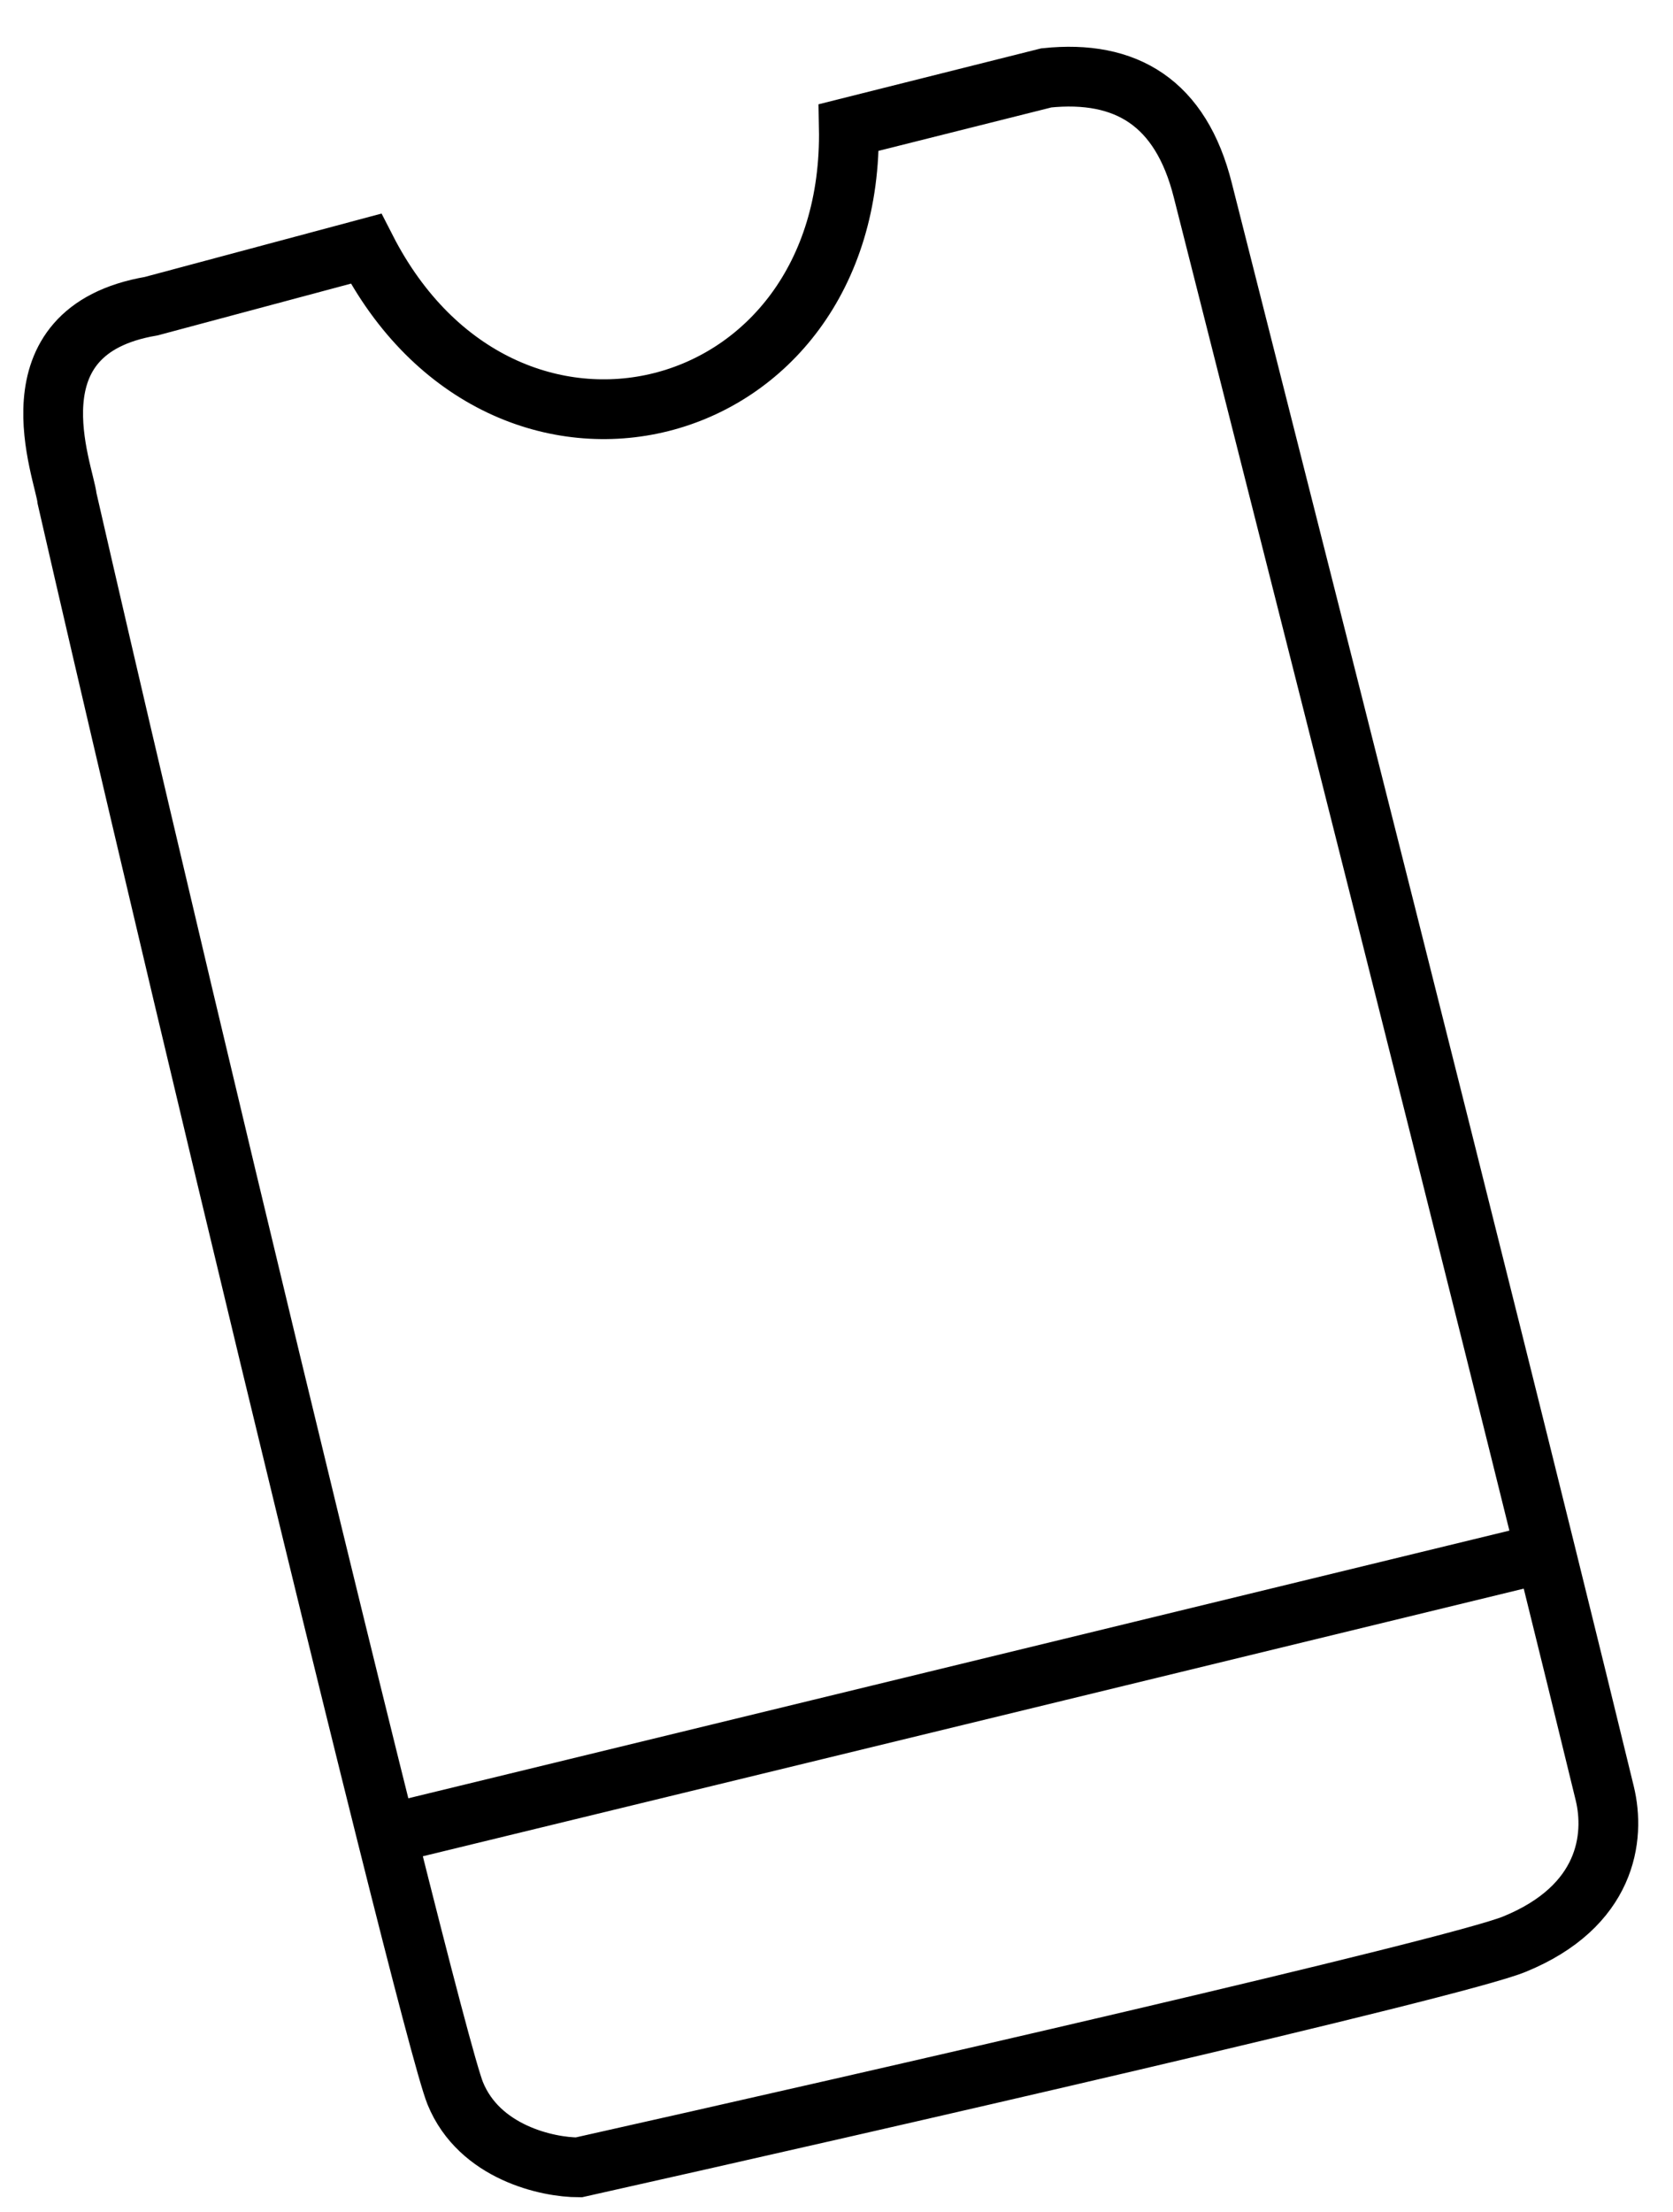 <svg width="28" height="37" viewBox="0 0 28 37" fill="none" xmlns="http://www.w3.org/2000/svg">
<path d="M6.469 30.687C7.07 33.087 7.501 34.729 7.619 35.019C8.024 36.011 9.166 36.258 9.687 36.258C14.493 35.182 24.352 32.93 25.344 32.525C26.893 31.893 27.038 30.74 26.857 29.998C26.569 28.813 26.233 27.447 25.868 25.973M6.469 30.687C5.016 24.886 2.568 14.653 1.123 8.342C1.076 7.899 0.098 5.538 2.531 5.122L6.125 4.16C8.425 8.658 14.302 7.184 14.206 2.133L17.512 1.303C18.844 1.165 19.763 1.715 20.131 3.184C20.447 4.443 23.683 17.151 25.868 25.973M6.469 30.687L25.868 25.973" stroke="black"/>
</svg>
